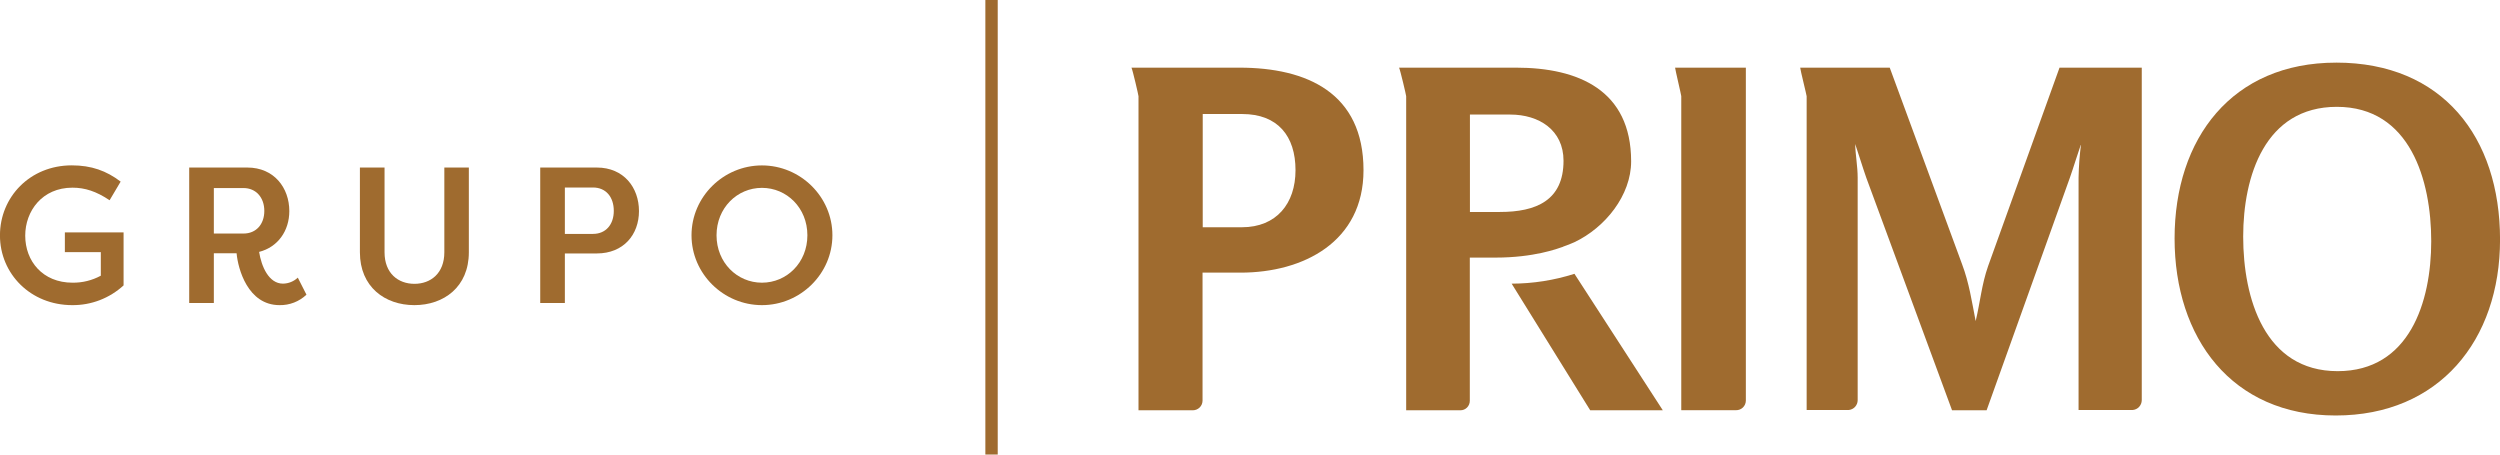 <svg width="132" height="24" viewBox="0 0 132 24" fill="none" xmlns="http://www.w3.org/2000/svg">
<g clip-path="url(#clip0_11067_2534)">
<path d="M82.607 12.998C82.626 12.986 82.647 12.977 82.67 12.974C82.776 12.932 82.875 12.895 82.961 12.859C83.015 12.832 83.07 12.808 83.127 12.789C84.758 12.016 86.124 10.312 86.124 8.519C86.124 4.755 83.325 3.572 80.051 3.572H73.871C73.933 3.694 74.246 5.03 74.246 5.081V21.663H77.107C77.172 21.663 77.238 21.651 77.299 21.626C77.359 21.601 77.415 21.564 77.461 21.517C77.508 21.47 77.544 21.414 77.569 21.353C77.594 21.292 77.606 21.226 77.606 21.16V13.601H78.973C80.985 13.601 82.232 13.134 82.538 13.027C82.547 13.008 82.579 13.001 82.603 12.998H82.607ZM79.191 11.194H77.612V6.049H79.742C81.26 6.049 82.554 6.866 82.554 8.488C82.554 10.588 81.103 11.192 79.193 11.192" fill="#9F6B2F"/>
<path d="M65.443 3.572H59.742C59.803 3.693 60.113 5.03 60.113 5.081V21.663H62.978C63.112 21.664 63.242 21.612 63.339 21.518C63.436 21.424 63.492 21.295 63.494 21.16V14.395H65.502C68.828 14.395 71.993 12.764 71.993 8.987C71.993 4.907 69.004 3.572 65.441 3.572H65.443ZM65.57 11.999H63.504V6.02H65.584C67.468 6.02 68.403 7.184 68.403 8.987C68.403 10.743 67.399 11.999 65.573 11.999" fill="#9F6B2F"/>
<path d="M79.814 14.975L83.962 21.661H87.795L83.131 14.457C82.058 14.799 80.939 14.975 79.814 14.977" fill="#9F6B2F"/>
<path d="M88.771 5.081V21.658H91.665C91.799 21.661 91.929 21.609 92.026 21.515C92.123 21.422 92.178 21.293 92.181 21.158V3.572H88.444C88.456 3.693 88.772 5.029 88.772 5.081" fill="#9F6B2F"/>
<path d="M104.972 14.05C104.632 15.019 104.562 15.914 104.315 16.954C104.114 15.927 103.973 14.946 103.597 13.949L99.778 3.572H95.05C95.058 3.693 95.391 5.029 95.391 5.081V21.648H97.612C97.741 21.636 97.861 21.577 97.948 21.481C98.036 21.385 98.085 21.26 98.085 21.13V9.385C98.085 8.783 97.965 8.172 97.954 7.604C98.155 8.193 98.329 8.783 98.54 9.385L103.068 21.663H104.893L109.289 9.385C109.501 8.783 109.674 8.193 109.879 7.604C109.803 8.195 109.759 8.789 109.748 9.385V21.648H112.607C112.737 21.637 112.858 21.578 112.946 21.482C113.034 21.386 113.084 21.261 113.085 21.13V3.572H108.743L104.972 14.05Z" fill="#9F6B2F"/>
<path d="M123.351 3.307C117.85 3.307 114.818 7.306 114.818 12.591C114.818 17.834 117.821 21.938 123.326 21.938C128.783 21.938 132.002 17.97 132.002 12.652C132.002 7.232 128.955 3.306 123.352 3.306L123.351 3.307ZM123.428 19.597C119.562 19.597 118.44 15.738 118.44 12.495C118.44 9.304 119.589 5.641 123.384 5.641C127.262 5.641 128.369 9.528 128.369 12.735C128.369 15.942 127.22 19.597 123.428 19.597Z" fill="#9F6B2F"/>
<path d="M1.332 12.443C1.332 13.781 2.246 14.926 3.832 14.926C4.352 14.932 4.865 14.805 5.323 14.557V13.311H3.425V12.269H6.525V15.069C5.784 15.748 4.815 16.121 3.812 16.111C1.616 16.111 -0.002 14.458 -0.002 12.43C-0.002 10.402 1.583 8.731 3.789 8.731C4.826 8.731 5.618 9.017 6.37 9.589L5.787 10.573C5.085 10.103 4.486 9.909 3.825 9.909C2.226 9.909 1.332 11.145 1.332 12.443Z" fill="#9F6B2F"/>
<path d="M13.681 13.3C13.803 14.067 14.189 14.976 14.941 14.976C15.232 14.973 15.512 14.86 15.724 14.659L16.181 15.559C15.797 15.924 15.286 16.122 14.758 16.111C13.081 16.111 12.565 14.189 12.492 13.372H11.291V15.998H9.99V8.846H13.06C14.472 8.846 15.276 9.919 15.276 11.145C15.275 12.187 14.675 13.046 13.681 13.3ZM12.857 12.331C13.528 12.331 13.956 11.839 13.956 11.135C13.956 10.43 13.517 9.929 12.857 9.929H11.291V12.331H12.857Z" fill="#9F6B2F"/>
<path d="M24.755 8.846V13.322C24.755 15.149 23.434 16.111 21.879 16.111C20.324 16.111 19.003 15.149 19.003 13.322V8.846H20.304V13.322C20.304 14.434 21.026 14.986 21.882 14.986C22.739 14.986 23.461 14.434 23.461 13.322V8.846H24.755Z" fill="#9F6B2F"/>
<path d="M28.524 15.998V8.846H31.513C32.935 8.846 33.738 9.904 33.738 11.145C33.738 12.385 32.925 13.382 31.513 13.382H29.825V15.998H28.524ZM31.31 12.35C31.991 12.35 32.408 11.85 32.408 11.135C32.408 10.399 31.991 9.9 31.31 9.9H29.825V12.352L31.31 12.35Z" fill="#9F6B2F"/>
<path d="M40.231 8.734C42.264 8.734 43.951 10.389 43.951 12.423C43.951 14.456 42.264 16.111 40.231 16.111C38.197 16.111 36.512 14.456 36.512 12.423C36.512 10.389 38.198 8.734 40.231 8.734ZM40.231 14.926C41.542 14.926 42.63 13.868 42.63 12.423C42.63 10.978 41.542 9.919 40.231 9.919C38.919 9.919 37.833 10.982 37.833 12.423C37.833 13.864 38.92 14.926 40.231 14.926Z" fill="#9F6B2F"/>
<path d="M52.68 0H52.027V24H52.68V0Z" fill="#9F6B2F"/>
</g>
<defs>
<clipPath id="clip0_11067_2534">
<rect width="132" height="24" fill="white"/>
</clipPath>
</defs>
</svg>
